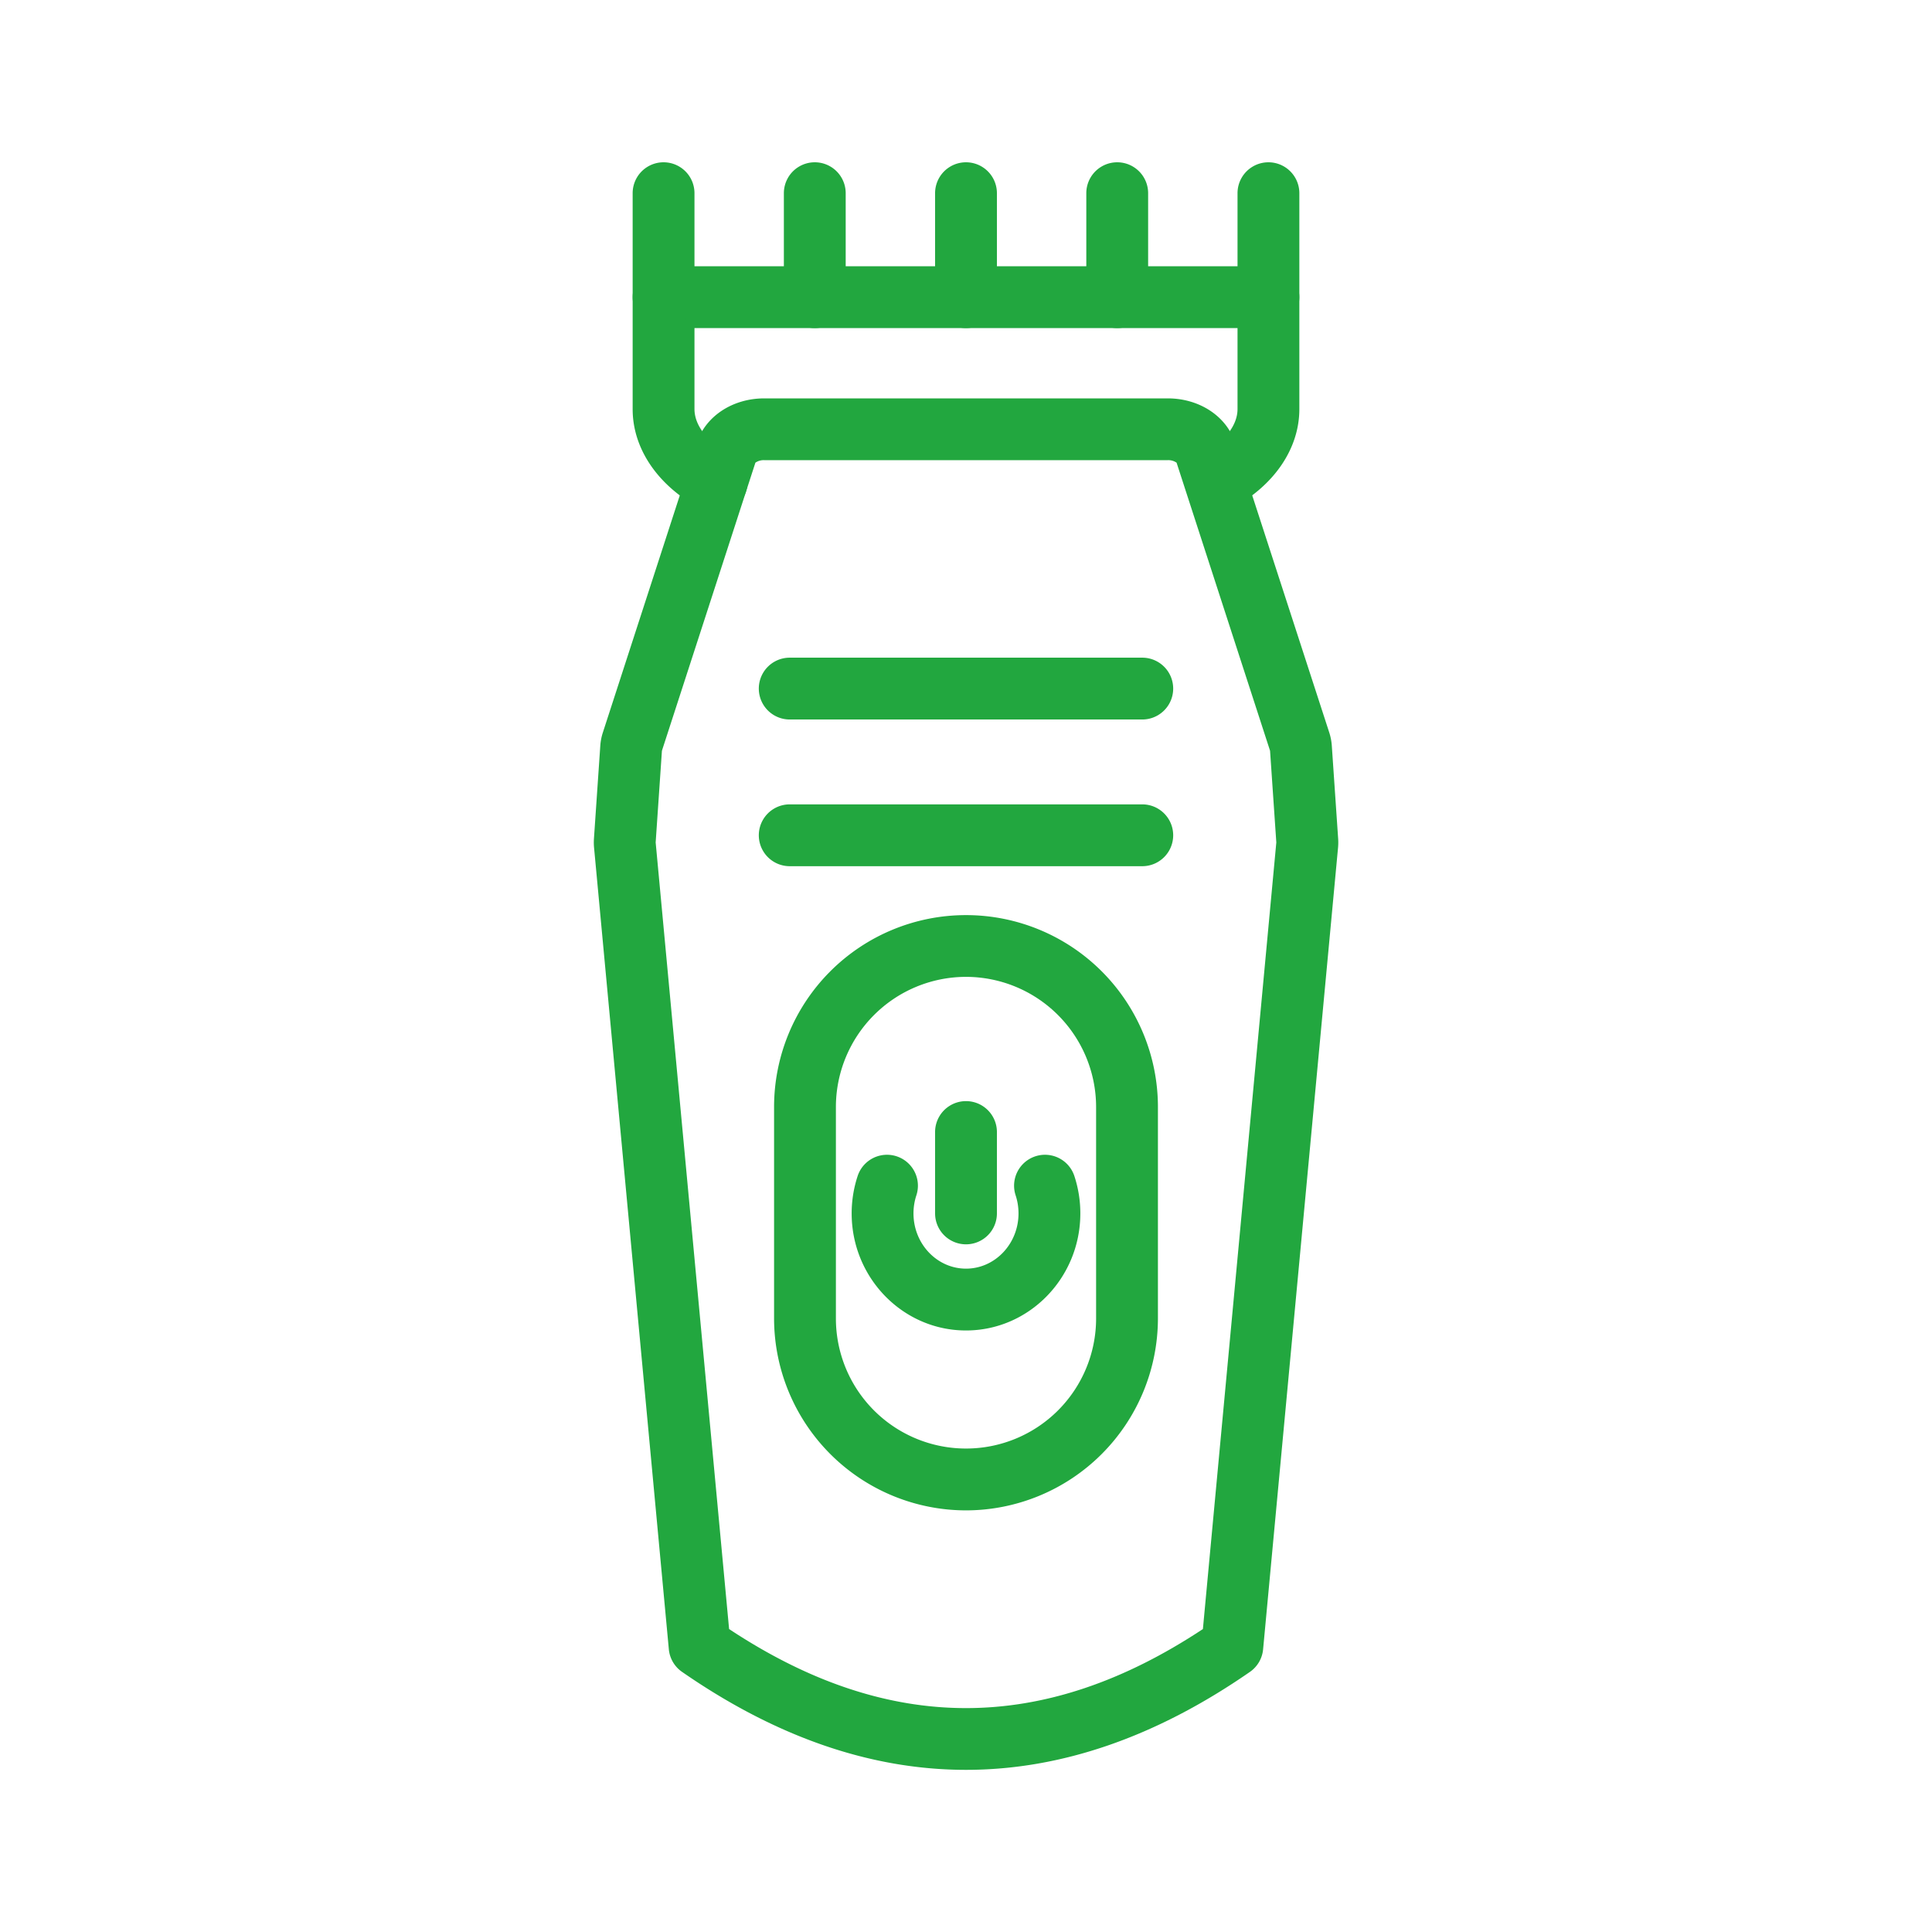 <?xml version="1.0" encoding="UTF-8"?>
<svg xmlns="http://www.w3.org/2000/svg" xmlns:xlink="http://www.w3.org/1999/xlink" version="1.1" width="512" height="512" x="0" y="0" viewBox="0 0 1000 1000" style="enable-background:new 0 0 512 512" xml:space="preserve">
  <g>
    <path d="M500 916.07c-49.1 0-98.21-16.91-147-50.73a16 16 0 0 1-6.81-11.66l-38.71-414.95a29 29 0 0 1-.06-4.57l3.29-48.16a28.49 28.49 0 0 1 1.34-6.89l48.64-149.91c4.47-13.76 18.49-23 34.9-23h208.82c16.41 0 30.43 9.24 34.9 23L688 379.09a28.51 28.51 0 0 1 1.34 6.88l3.29 48.2a29.08 29.08 0 0 1-.06 4.57l-38.79 414.94a16 16 0 0 1-6.78 11.66c-48.79 33.82-97.9 50.73-147 50.73zm-122.62-72.88c82.45 54.56 162.79 54.56 245.24 0l38-407.14-3.24-47.46L609 239.49a7.51 7.51 0 0 0-4.6-1.31H395.59a7.51 7.51 0 0 0-4.6 1.31l-48.38 149.1-3.24 47.46z" fill="#22a73f" opacity="1" data-original="#000000"></path>
    <path d="M370.88 265.53a15.91 15.91 0 0 1-7.17-1.71h-.07l-.18-.1c-22.55-11.73-36-31.15-36-51.94v-57.96a16 16 0 0 1 16-16h313.08a16 16 0 0 1 16 16v57.92c0 20.79-13.45 40.21-36 51.94l-.19.1a16 16 0 0 1-14.5-28.52c11.71-6.12 18.69-14.91 18.69-23.52v-41.92H359.46v41.92c0 8.63 7 17.43 18.75 23.55a16 16 0 0 1-7.33 30.24z" fill="#22a73f" opacity="1" data-original="#000000"></path>
    <path d="M343.46 169.82a16 16 0 0 1-16-16V100a16 16 0 0 1 32 0v53.82a16 16 0 0 1-16 16zM421.73 169.82a16 16 0 0 1-16-16V100a16 16 0 0 1 32 0v53.82a16 16 0 0 1-16 16zM500 169.82a16 16 0 0 1-16-16V100a16 16 0 0 1 32 0v53.82a16 16 0 0 1-16 16zM578.27 169.82a16 16 0 0 1-16-16V100a16 16 0 0 1 32 0v53.82a16 16 0 0 1-16 16zM656.54 169.82a16 16 0 0 1-16-16V100a16 16 0 0 1 32 0v53.82a16 16 0 0 1-16 16zM500 781.77a99.46 99.46 0 0 1-99.34-99.35V573a99.34 99.34 0 0 1 198.68 0v109.42A99.46 99.46 0 0 1 500 781.77zm0-276.15A67.42 67.42 0 0 0 432.66 573v109.42a67.34 67.34 0 1 0 134.68 0V573A67.42 67.42 0 0 0 500 505.62z" fill="#22a73f" opacity="1" data-original="#000000"></path>
    <path d="M500 688.65c-32.63 0-59.18-27.18-59.18-60.59a61.89 61.89 0 0 1 3.09-19.35 16 16 0 0 1 30.4 10 29.8 29.8 0 0 0-1.49 9.35c0 15.76 12.19 28.59 27.18 28.59s27.18-12.83 27.18-28.59a29.8 29.8 0 0 0-1.49-9.35 16 16 0 0 1 30.4-10 61.89 61.89 0 0 1 3.09 19.35c0 33.41-26.55 60.59-59.18 60.59z" fill="#22a73f" opacity="1" data-original="#000000"></path>
    <path d="M500 644.06a16 16 0 0 1-16-16v-42.12a16 16 0 0 1 32 0v42.12a16 16 0 0 1-16 16zM591.24 372.41H408.76a16 16 0 0 1 0-32h182.48a16 16 0 0 1 0 32zM591.24 448.34H408.76a16 16 0 0 1 0-32h182.48a16 16 0 0 1 0 32z" fill="#22a73f" opacity="1" data-original="#000000"></path>
  </g>
</svg>
